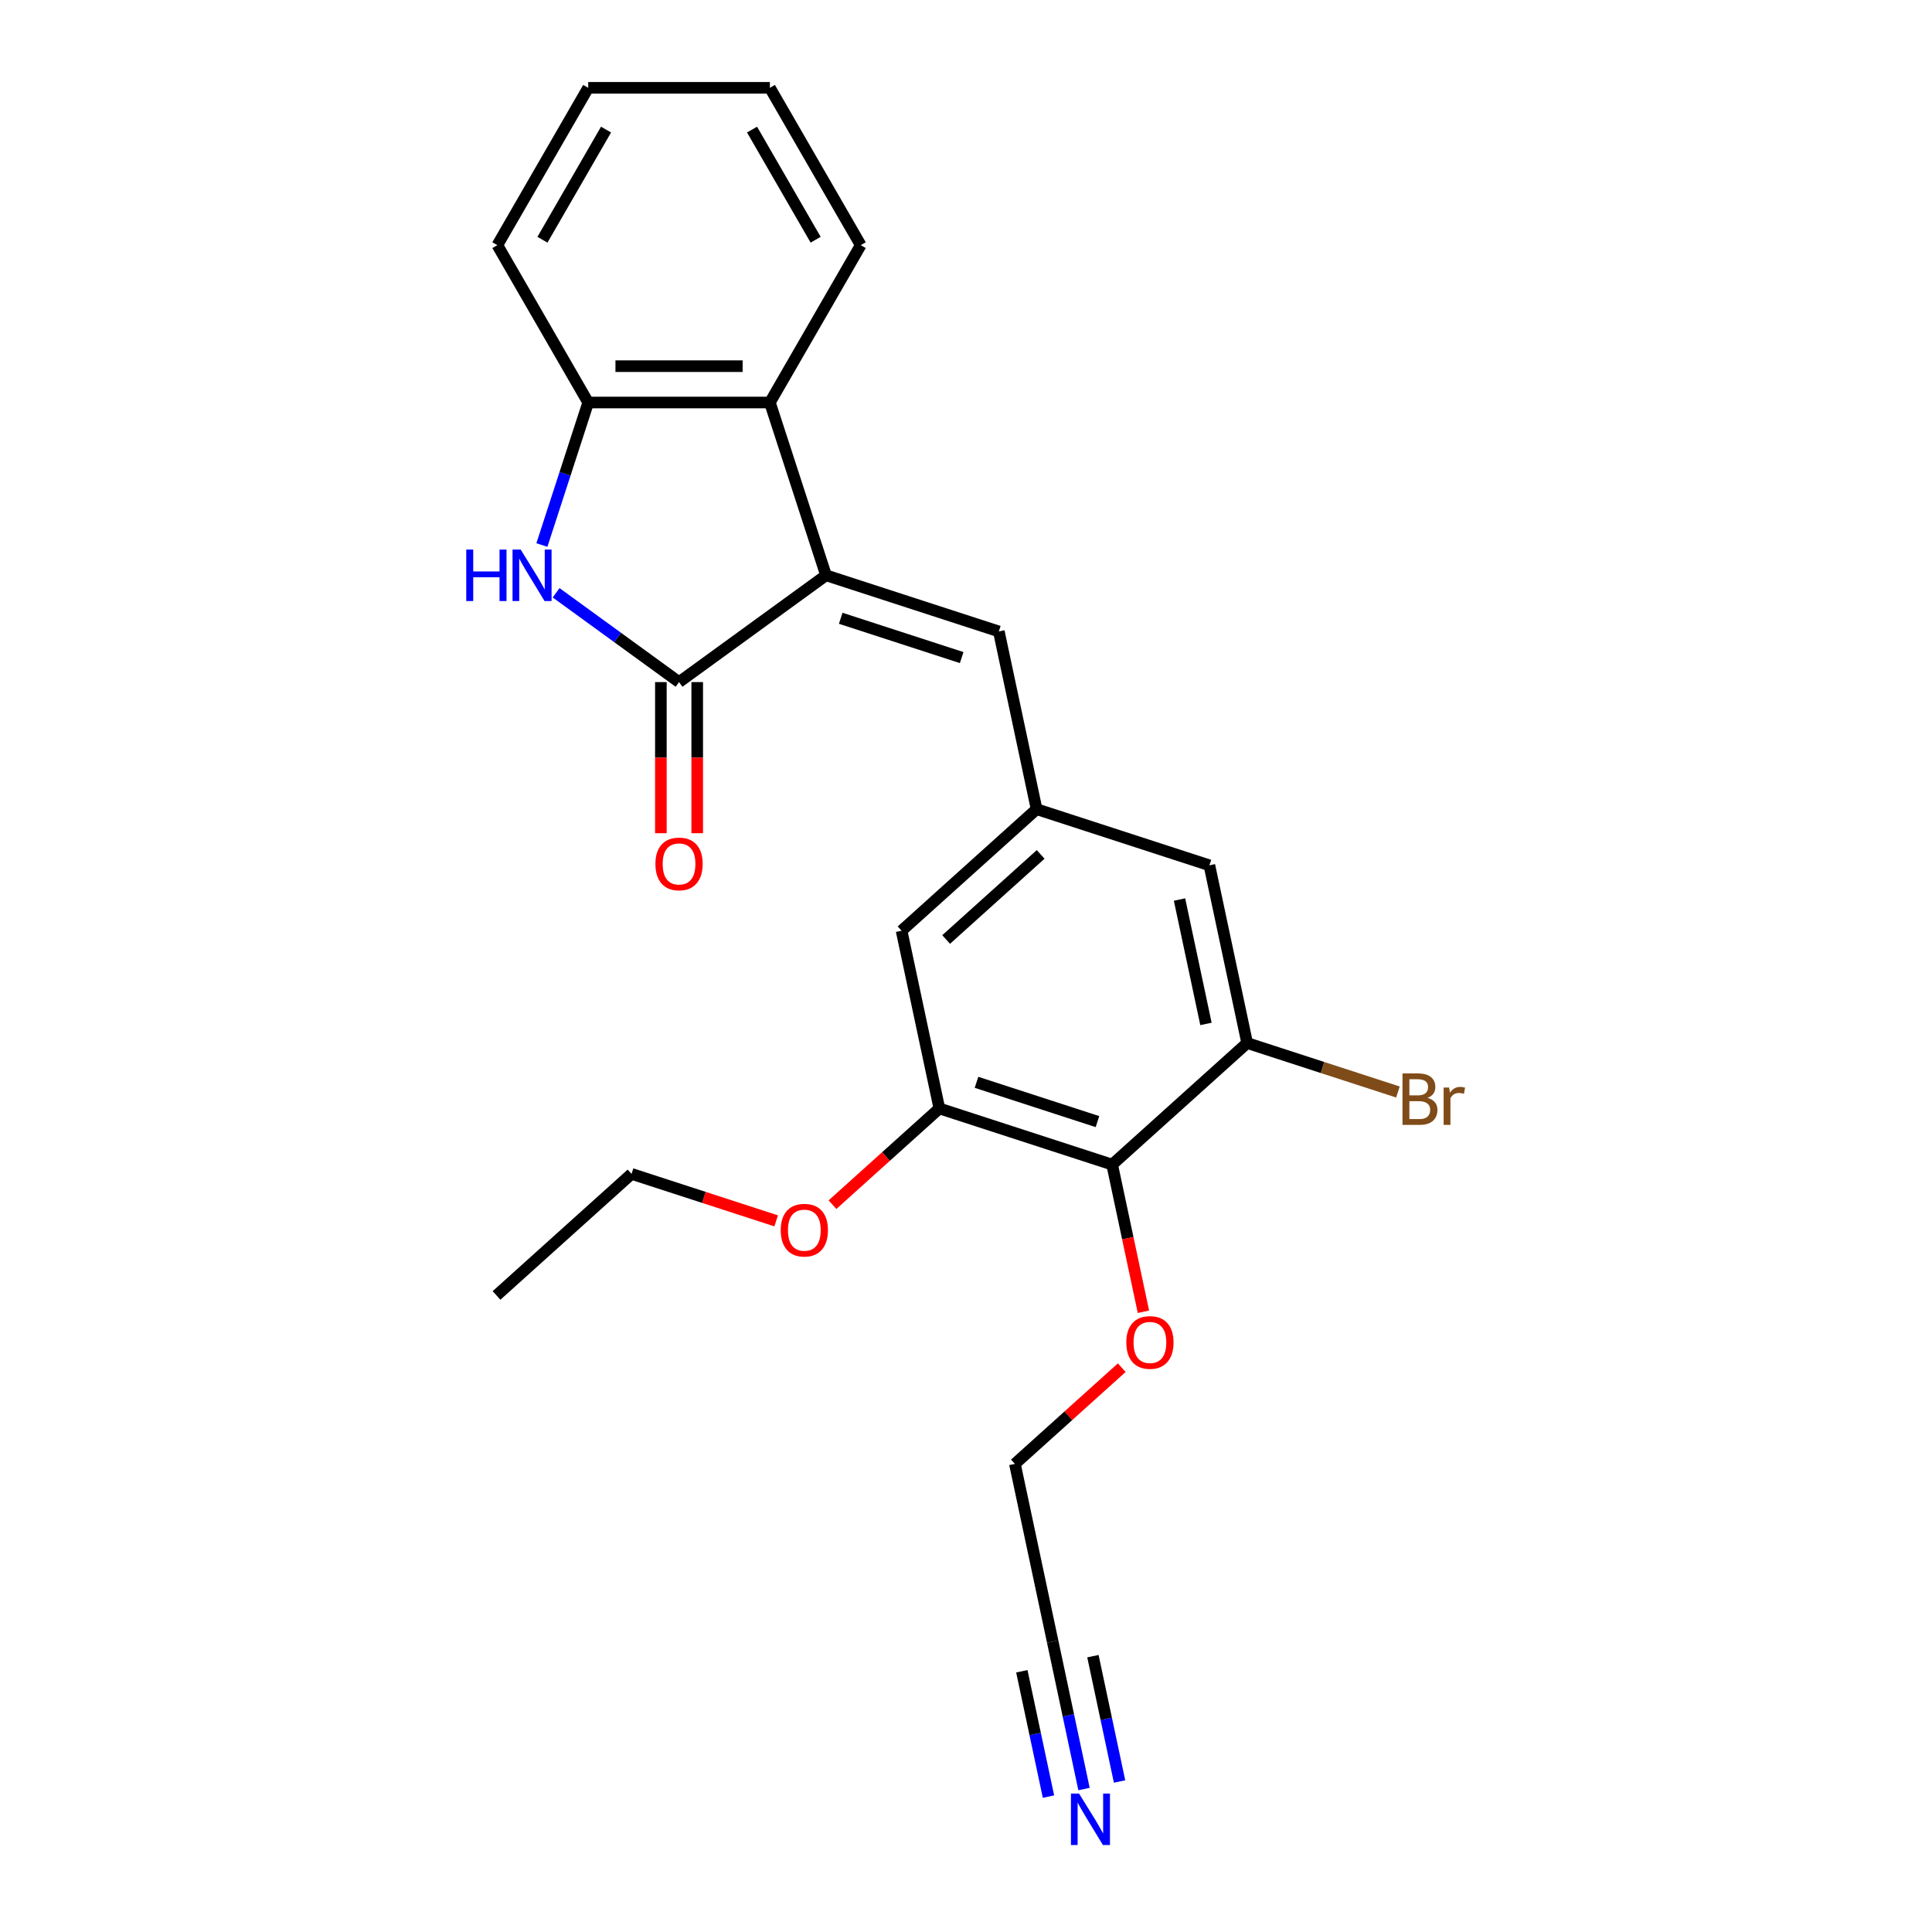 <?xml version='1.0' encoding='iso-8859-1'?>
<svg version='1.1' baseProfile='full'
              xmlns='http://www.w3.org/2000/svg'
                      xmlns:rdkit='http://www.rdkit.org/xml'
                      xmlns:xlink='http://www.w3.org/1999/xlink'
                  xml:space='preserve'
width='1000px' height='1000px' viewBox='0 0 1000 1000'>
<!-- END OF HEADER -->
<rect style='opacity:1.0;fill:#FFFFFF;stroke:none' width='1000' height='1000' x='0' y='0'> </rect>
<path class='bond-0' d='M 427.552,297.776 L 351.472,353.051' style='fill:none;fill-rule:evenodd;stroke:#000000;stroke-width:6px;stroke-linecap:butt;stroke-linejoin:miter;stroke-opacity:1' />
<path class='bond-2' d='M 427.552,297.776 L 398.492,208.338' style='fill:none;fill-rule:evenodd;stroke:#000000;stroke-width:6px;stroke-linecap:butt;stroke-linejoin:miter;stroke-opacity:1' />
<path class='bond-3' d='M 427.552,297.776 L 516.99,326.836' style='fill:none;fill-rule:evenodd;stroke:#000000;stroke-width:6px;stroke-linecap:butt;stroke-linejoin:miter;stroke-opacity:1' />
<path class='bond-3' d='M 435.156,320.022 L 497.762,340.364' style='fill:none;fill-rule:evenodd;stroke:#000000;stroke-width:6px;stroke-linecap:butt;stroke-linejoin:miter;stroke-opacity:1' />
<path class='bond-1' d='M 351.472,353.051 L 319.657,329.937' style='fill:none;fill-rule:evenodd;stroke:#000000;stroke-width:6px;stroke-linecap:butt;stroke-linejoin:miter;stroke-opacity:1' />
<path class='bond-1' d='M 319.657,329.937 L 287.842,306.822' style='fill:none;fill-rule:evenodd;stroke:#0000FF;stroke-width:6px;stroke-linecap:butt;stroke-linejoin:miter;stroke-opacity:1' />
<path class='bond-13' d='M 342.068,353.051 L 342.068,392.163' style='fill:none;fill-rule:evenodd;stroke:#000000;stroke-width:6px;stroke-linecap:butt;stroke-linejoin:miter;stroke-opacity:1' />
<path class='bond-13' d='M 342.068,392.163 L 342.068,431.274' style='fill:none;fill-rule:evenodd;stroke:#FF0000;stroke-width:6px;stroke-linecap:butt;stroke-linejoin:miter;stroke-opacity:1' />
<path class='bond-13' d='M 360.876,353.051 L 360.876,392.163' style='fill:none;fill-rule:evenodd;stroke:#000000;stroke-width:6px;stroke-linecap:butt;stroke-linejoin:miter;stroke-opacity:1' />
<path class='bond-13' d='M 360.876,392.163 L 360.876,431.274' style='fill:none;fill-rule:evenodd;stroke:#FF0000;stroke-width:6px;stroke-linecap:butt;stroke-linejoin:miter;stroke-opacity:1' />
<path class='bond-24' d='M 280.482,282.109 L 292.467,245.223' style='fill:none;fill-rule:evenodd;stroke:#0000FF;stroke-width:6px;stroke-linecap:butt;stroke-linejoin:miter;stroke-opacity:1' />
<path class='bond-24' d='M 292.467,245.223 L 304.451,208.338' style='fill:none;fill-rule:evenodd;stroke:#000000;stroke-width:6px;stroke-linecap:butt;stroke-linejoin:miter;stroke-opacity:1' />
<path class='bond-4' d='M 398.492,208.338 L 304.451,208.338' style='fill:none;fill-rule:evenodd;stroke:#000000;stroke-width:6px;stroke-linecap:butt;stroke-linejoin:miter;stroke-opacity:1' />
<path class='bond-4' d='M 384.386,189.53 L 318.557,189.53' style='fill:none;fill-rule:evenodd;stroke:#000000;stroke-width:6px;stroke-linecap:butt;stroke-linejoin:miter;stroke-opacity:1' />
<path class='bond-17' d='M 398.492,208.338 L 445.512,126.896' style='fill:none;fill-rule:evenodd;stroke:#000000;stroke-width:6px;stroke-linecap:butt;stroke-linejoin:miter;stroke-opacity:1' />
<path class='bond-8' d='M 516.99,326.836 L 536.542,418.822' style='fill:none;fill-rule:evenodd;stroke:#000000;stroke-width:6px;stroke-linecap:butt;stroke-linejoin:miter;stroke-opacity:1' />
<path class='bond-19' d='M 304.451,208.338 L 257.431,126.896' style='fill:none;fill-rule:evenodd;stroke:#000000;stroke-width:6px;stroke-linecap:butt;stroke-linejoin:miter;stroke-opacity:1' />
<path class='bond-5' d='M 575.647,602.793 L 486.209,573.733' style='fill:none;fill-rule:evenodd;stroke:#000000;stroke-width:6px;stroke-linecap:butt;stroke-linejoin:miter;stroke-opacity:1' />
<path class='bond-5' d='M 568.043,580.546 L 505.436,560.204' style='fill:none;fill-rule:evenodd;stroke:#000000;stroke-width:6px;stroke-linecap:butt;stroke-linejoin:miter;stroke-opacity:1' />
<path class='bond-15' d='M 575.647,602.793 L 583.742,640.877' style='fill:none;fill-rule:evenodd;stroke:#000000;stroke-width:6px;stroke-linecap:butt;stroke-linejoin:miter;stroke-opacity:1' />
<path class='bond-15' d='M 583.742,640.877 L 591.837,678.961' style='fill:none;fill-rule:evenodd;stroke:#FF0000;stroke-width:6px;stroke-linecap:butt;stroke-linejoin:miter;stroke-opacity:1' />
<path class='bond-25' d='M 575.647,602.793 L 645.532,539.867' style='fill:none;fill-rule:evenodd;stroke:#000000;stroke-width:6px;stroke-linecap:butt;stroke-linejoin:miter;stroke-opacity:1' />
<path class='bond-6' d='M 645.532,539.867 L 625.98,447.882' style='fill:none;fill-rule:evenodd;stroke:#000000;stroke-width:6px;stroke-linecap:butt;stroke-linejoin:miter;stroke-opacity:1' />
<path class='bond-6' d='M 624.202,529.98 L 610.516,465.59' style='fill:none;fill-rule:evenodd;stroke:#000000;stroke-width:6px;stroke-linecap:butt;stroke-linejoin:miter;stroke-opacity:1' />
<path class='bond-14' d='M 645.532,539.867 L 684.553,552.546' style='fill:none;fill-rule:evenodd;stroke:#000000;stroke-width:6px;stroke-linecap:butt;stroke-linejoin:miter;stroke-opacity:1' />
<path class='bond-14' d='M 684.553,552.546 L 723.573,565.224' style='fill:none;fill-rule:evenodd;stroke:#7F4C19;stroke-width:6px;stroke-linecap:butt;stroke-linejoin:miter;stroke-opacity:1' />
<path class='bond-7' d='M 486.209,573.733 L 466.656,481.747' style='fill:none;fill-rule:evenodd;stroke:#000000;stroke-width:6px;stroke-linecap:butt;stroke-linejoin:miter;stroke-opacity:1' />
<path class='bond-16' d='M 486.209,573.733 L 458.554,598.633' style='fill:none;fill-rule:evenodd;stroke:#000000;stroke-width:6px;stroke-linecap:butt;stroke-linejoin:miter;stroke-opacity:1' />
<path class='bond-16' d='M 458.554,598.633 L 430.899,623.534' style='fill:none;fill-rule:evenodd;stroke:#FF0000;stroke-width:6px;stroke-linecap:butt;stroke-linejoin:miter;stroke-opacity:1' />
<path class='bond-11' d='M 536.542,418.822 L 625.98,447.882' style='fill:none;fill-rule:evenodd;stroke:#000000;stroke-width:6px;stroke-linecap:butt;stroke-linejoin:miter;stroke-opacity:1' />
<path class='bond-12' d='M 536.542,418.822 L 466.656,481.747' style='fill:none;fill-rule:evenodd;stroke:#000000;stroke-width:6px;stroke-linecap:butt;stroke-linejoin:miter;stroke-opacity:1' />
<path class='bond-12' d='M 538.645,442.238 L 489.724,486.285' style='fill:none;fill-rule:evenodd;stroke:#000000;stroke-width:6px;stroke-linecap:butt;stroke-linejoin:miter;stroke-opacity:1' />
<path class='bond-9' d='M 561.087,926.008 L 552.976,887.849' style='fill:none;fill-rule:evenodd;stroke:#0000FF;stroke-width:6px;stroke-linecap:butt;stroke-linejoin:miter;stroke-opacity:1' />
<path class='bond-9' d='M 552.976,887.849 L 544.865,849.69' style='fill:none;fill-rule:evenodd;stroke:#000000;stroke-width:6px;stroke-linecap:butt;stroke-linejoin:miter;stroke-opacity:1' />
<path class='bond-9' d='M 579.484,922.098 L 572.59,889.662' style='fill:none;fill-rule:evenodd;stroke:#0000FF;stroke-width:6px;stroke-linecap:butt;stroke-linejoin:miter;stroke-opacity:1' />
<path class='bond-9' d='M 572.59,889.662 L 565.696,857.227' style='fill:none;fill-rule:evenodd;stroke:#000000;stroke-width:6px;stroke-linecap:butt;stroke-linejoin:miter;stroke-opacity:1' />
<path class='bond-9' d='M 542.69,929.919 L 535.796,897.483' style='fill:none;fill-rule:evenodd;stroke:#0000FF;stroke-width:6px;stroke-linecap:butt;stroke-linejoin:miter;stroke-opacity:1' />
<path class='bond-9' d='M 535.796,897.483 L 528.901,865.048' style='fill:none;fill-rule:evenodd;stroke:#000000;stroke-width:6px;stroke-linecap:butt;stroke-linejoin:miter;stroke-opacity:1' />
<path class='bond-10' d='M 544.865,849.69 L 525.313,757.704' style='fill:none;fill-rule:evenodd;stroke:#000000;stroke-width:6px;stroke-linecap:butt;stroke-linejoin:miter;stroke-opacity:1' />
<path class='bond-18' d='M 580.622,707.903 L 552.968,732.804' style='fill:none;fill-rule:evenodd;stroke:#FF0000;stroke-width:6px;stroke-linecap:butt;stroke-linejoin:miter;stroke-opacity:1' />
<path class='bond-18' d='M 552.968,732.804 L 525.313,757.704' style='fill:none;fill-rule:evenodd;stroke:#000000;stroke-width:6px;stroke-linecap:butt;stroke-linejoin:miter;stroke-opacity:1' />
<path class='bond-20' d='M 401.746,631.922 L 364.316,619.76' style='fill:none;fill-rule:evenodd;stroke:#FF0000;stroke-width:6px;stroke-linecap:butt;stroke-linejoin:miter;stroke-opacity:1' />
<path class='bond-20' d='M 364.316,619.76 L 326.885,607.598' style='fill:none;fill-rule:evenodd;stroke:#000000;stroke-width:6px;stroke-linecap:butt;stroke-linejoin:miter;stroke-opacity:1' />
<path class='bond-21' d='M 445.512,126.896 L 398.492,45.455' style='fill:none;fill-rule:evenodd;stroke:#000000;stroke-width:6px;stroke-linecap:butt;stroke-linejoin:miter;stroke-opacity:1' />
<path class='bond-21' d='M 422.171,124.084 L 389.257,67.075' style='fill:none;fill-rule:evenodd;stroke:#000000;stroke-width:6px;stroke-linecap:butt;stroke-linejoin:miter;stroke-opacity:1' />
<path class='bond-26' d='M 257.431,126.896 L 304.451,45.455' style='fill:none;fill-rule:evenodd;stroke:#000000;stroke-width:6px;stroke-linecap:butt;stroke-linejoin:miter;stroke-opacity:1' />
<path class='bond-26' d='M 280.772,124.084 L 313.687,67.075' style='fill:none;fill-rule:evenodd;stroke:#000000;stroke-width:6px;stroke-linecap:butt;stroke-linejoin:miter;stroke-opacity:1' />
<path class='bond-23' d='M 326.885,607.598 L 256.999,670.523' style='fill:none;fill-rule:evenodd;stroke:#000000;stroke-width:6px;stroke-linecap:butt;stroke-linejoin:miter;stroke-opacity:1' />
<path class='bond-22' d='M 398.492,45.455 L 304.451,45.455' style='fill:none;fill-rule:evenodd;stroke:#000000;stroke-width:6px;stroke-linecap:butt;stroke-linejoin:miter;stroke-opacity:1' />
<path  class='atom-2' d='M 241.33 284.46
L 244.941 284.46
L 244.941 295.782
L 258.558 295.782
L 258.558 284.46
L 262.169 284.46
L 262.169 311.092
L 258.558 311.092
L 258.558 298.791
L 244.941 298.791
L 244.941 311.092
L 241.33 311.092
L 241.33 284.46
' fill='#0000FF'/>
<path  class='atom-2' d='M 269.504 284.46
L 278.231 298.566
Q 279.096 299.957, 280.488 302.478
Q 281.88 304.998, 281.955 305.149
L 281.955 284.46
L 285.491 284.46
L 285.491 311.092
L 281.842 311.092
L 272.476 295.669
Q 271.385 293.864, 270.219 291.795
Q 269.09 289.726, 268.752 289.086
L 268.752 311.092
L 265.291 311.092
L 265.291 284.46
L 269.504 284.46
' fill='#0000FF'/>
<path  class='atom-10' d='M 558.53 928.359
L 567.257 942.465
Q 568.122 943.857, 569.514 946.377
Q 570.906 948.898, 570.981 949.048
L 570.981 928.359
L 574.517 928.359
L 574.517 954.991
L 570.868 954.991
L 561.502 939.569
Q 560.411 937.763, 559.245 935.694
Q 558.117 933.625, 557.778 932.986
L 557.778 954.991
L 554.317 954.991
L 554.317 928.359
L 558.53 928.359
' fill='#0000FF'/>
<path  class='atom-14' d='M 339.246 447.167
Q 339.246 440.773, 342.406 437.199
Q 345.566 433.625, 351.472 433.625
Q 357.377 433.625, 360.537 437.199
Q 363.697 440.773, 363.697 447.167
Q 363.697 453.637, 360.5 457.324
Q 357.302 460.973, 351.472 460.973
Q 345.604 460.973, 342.406 457.324
Q 339.246 453.675, 339.246 447.167
M 351.472 457.963
Q 355.534 457.963, 357.716 455.255
Q 359.935 452.509, 359.935 447.167
Q 359.935 441.939, 357.716 439.306
Q 355.534 436.635, 351.472 436.635
Q 347.409 436.635, 345.19 439.268
Q 343.008 441.901, 343.008 447.167
Q 343.008 452.546, 345.19 455.255
Q 347.409 457.963, 351.472 457.963
' fill='#FF0000'/>
<path  class='atom-15' d='M 738.864 568.25
Q 741.422 568.965, 742.701 570.545
Q 744.017 572.087, 744.017 574.382
Q 744.017 578.068, 741.647 580.175
Q 739.315 582.244, 734.876 582.244
L 725.924 582.244
L 725.924 555.611
L 733.786 555.611
Q 738.337 555.611, 740.632 557.455
Q 742.926 559.298, 742.926 562.683
Q 742.926 566.708, 738.864 568.25
M 729.497 558.621
L 729.497 566.971
L 733.786 566.971
Q 736.419 566.971, 737.773 565.918
Q 739.165 564.827, 739.165 562.683
Q 739.165 558.621, 733.786 558.621
L 729.497 558.621
M 734.876 579.234
Q 737.472 579.234, 738.864 577.993
Q 740.256 576.752, 740.256 574.382
Q 740.256 572.2, 738.713 571.109
Q 737.209 569.981, 734.312 569.981
L 729.497 569.981
L 729.497 579.234
L 734.876 579.234
' fill='#7F4C19'/>
<path  class='atom-15' d='M 750.073 562.909
L 750.487 565.58
Q 752.518 562.57, 755.829 562.57
Q 756.882 562.57, 758.311 562.947
L 757.747 566.106
Q 756.13 565.73, 755.227 565.73
Q 753.647 565.73, 752.594 566.37
Q 751.578 566.971, 750.75 568.439
L 750.75 582.244
L 747.215 582.244
L 747.215 562.909
L 750.073 562.909
' fill='#7F4C19'/>
<path  class='atom-16' d='M 582.973 694.854
Q 582.973 688.459, 586.133 684.885
Q 589.293 681.312, 595.199 681.312
Q 601.105 681.312, 604.264 684.885
Q 607.424 688.459, 607.424 694.854
Q 607.424 701.324, 604.227 705.01
Q 601.029 708.659, 595.199 708.659
Q 589.331 708.659, 586.133 705.01
Q 582.973 701.361, 582.973 694.854
M 595.199 705.65
Q 599.261 705.65, 601.443 702.941
Q 603.662 700.195, 603.662 694.854
Q 603.662 689.625, 601.443 686.992
Q 599.261 684.321, 595.199 684.321
Q 591.136 684.321, 588.917 686.954
Q 586.735 689.587, 586.735 694.854
Q 586.735 700.233, 588.917 702.941
Q 591.136 705.65, 595.199 705.65
' fill='#FF0000'/>
<path  class='atom-17' d='M 404.097 636.733
Q 404.097 630.339, 407.257 626.765
Q 410.417 623.192, 416.323 623.192
Q 422.229 623.192, 425.388 626.765
Q 428.548 630.339, 428.548 636.733
Q 428.548 643.203, 425.351 646.89
Q 422.153 650.539, 416.323 650.539
Q 410.455 650.539, 407.257 646.89
Q 404.097 643.241, 404.097 636.733
M 416.323 647.529
Q 420.385 647.529, 422.567 644.821
Q 424.786 642.075, 424.786 636.733
Q 424.786 631.505, 422.567 628.872
Q 420.385 626.201, 416.323 626.201
Q 412.26 626.201, 410.041 628.834
Q 407.859 631.467, 407.859 636.733
Q 407.859 642.113, 410.041 644.821
Q 412.26 647.529, 416.323 647.529
' fill='#FF0000'/>
</svg>
